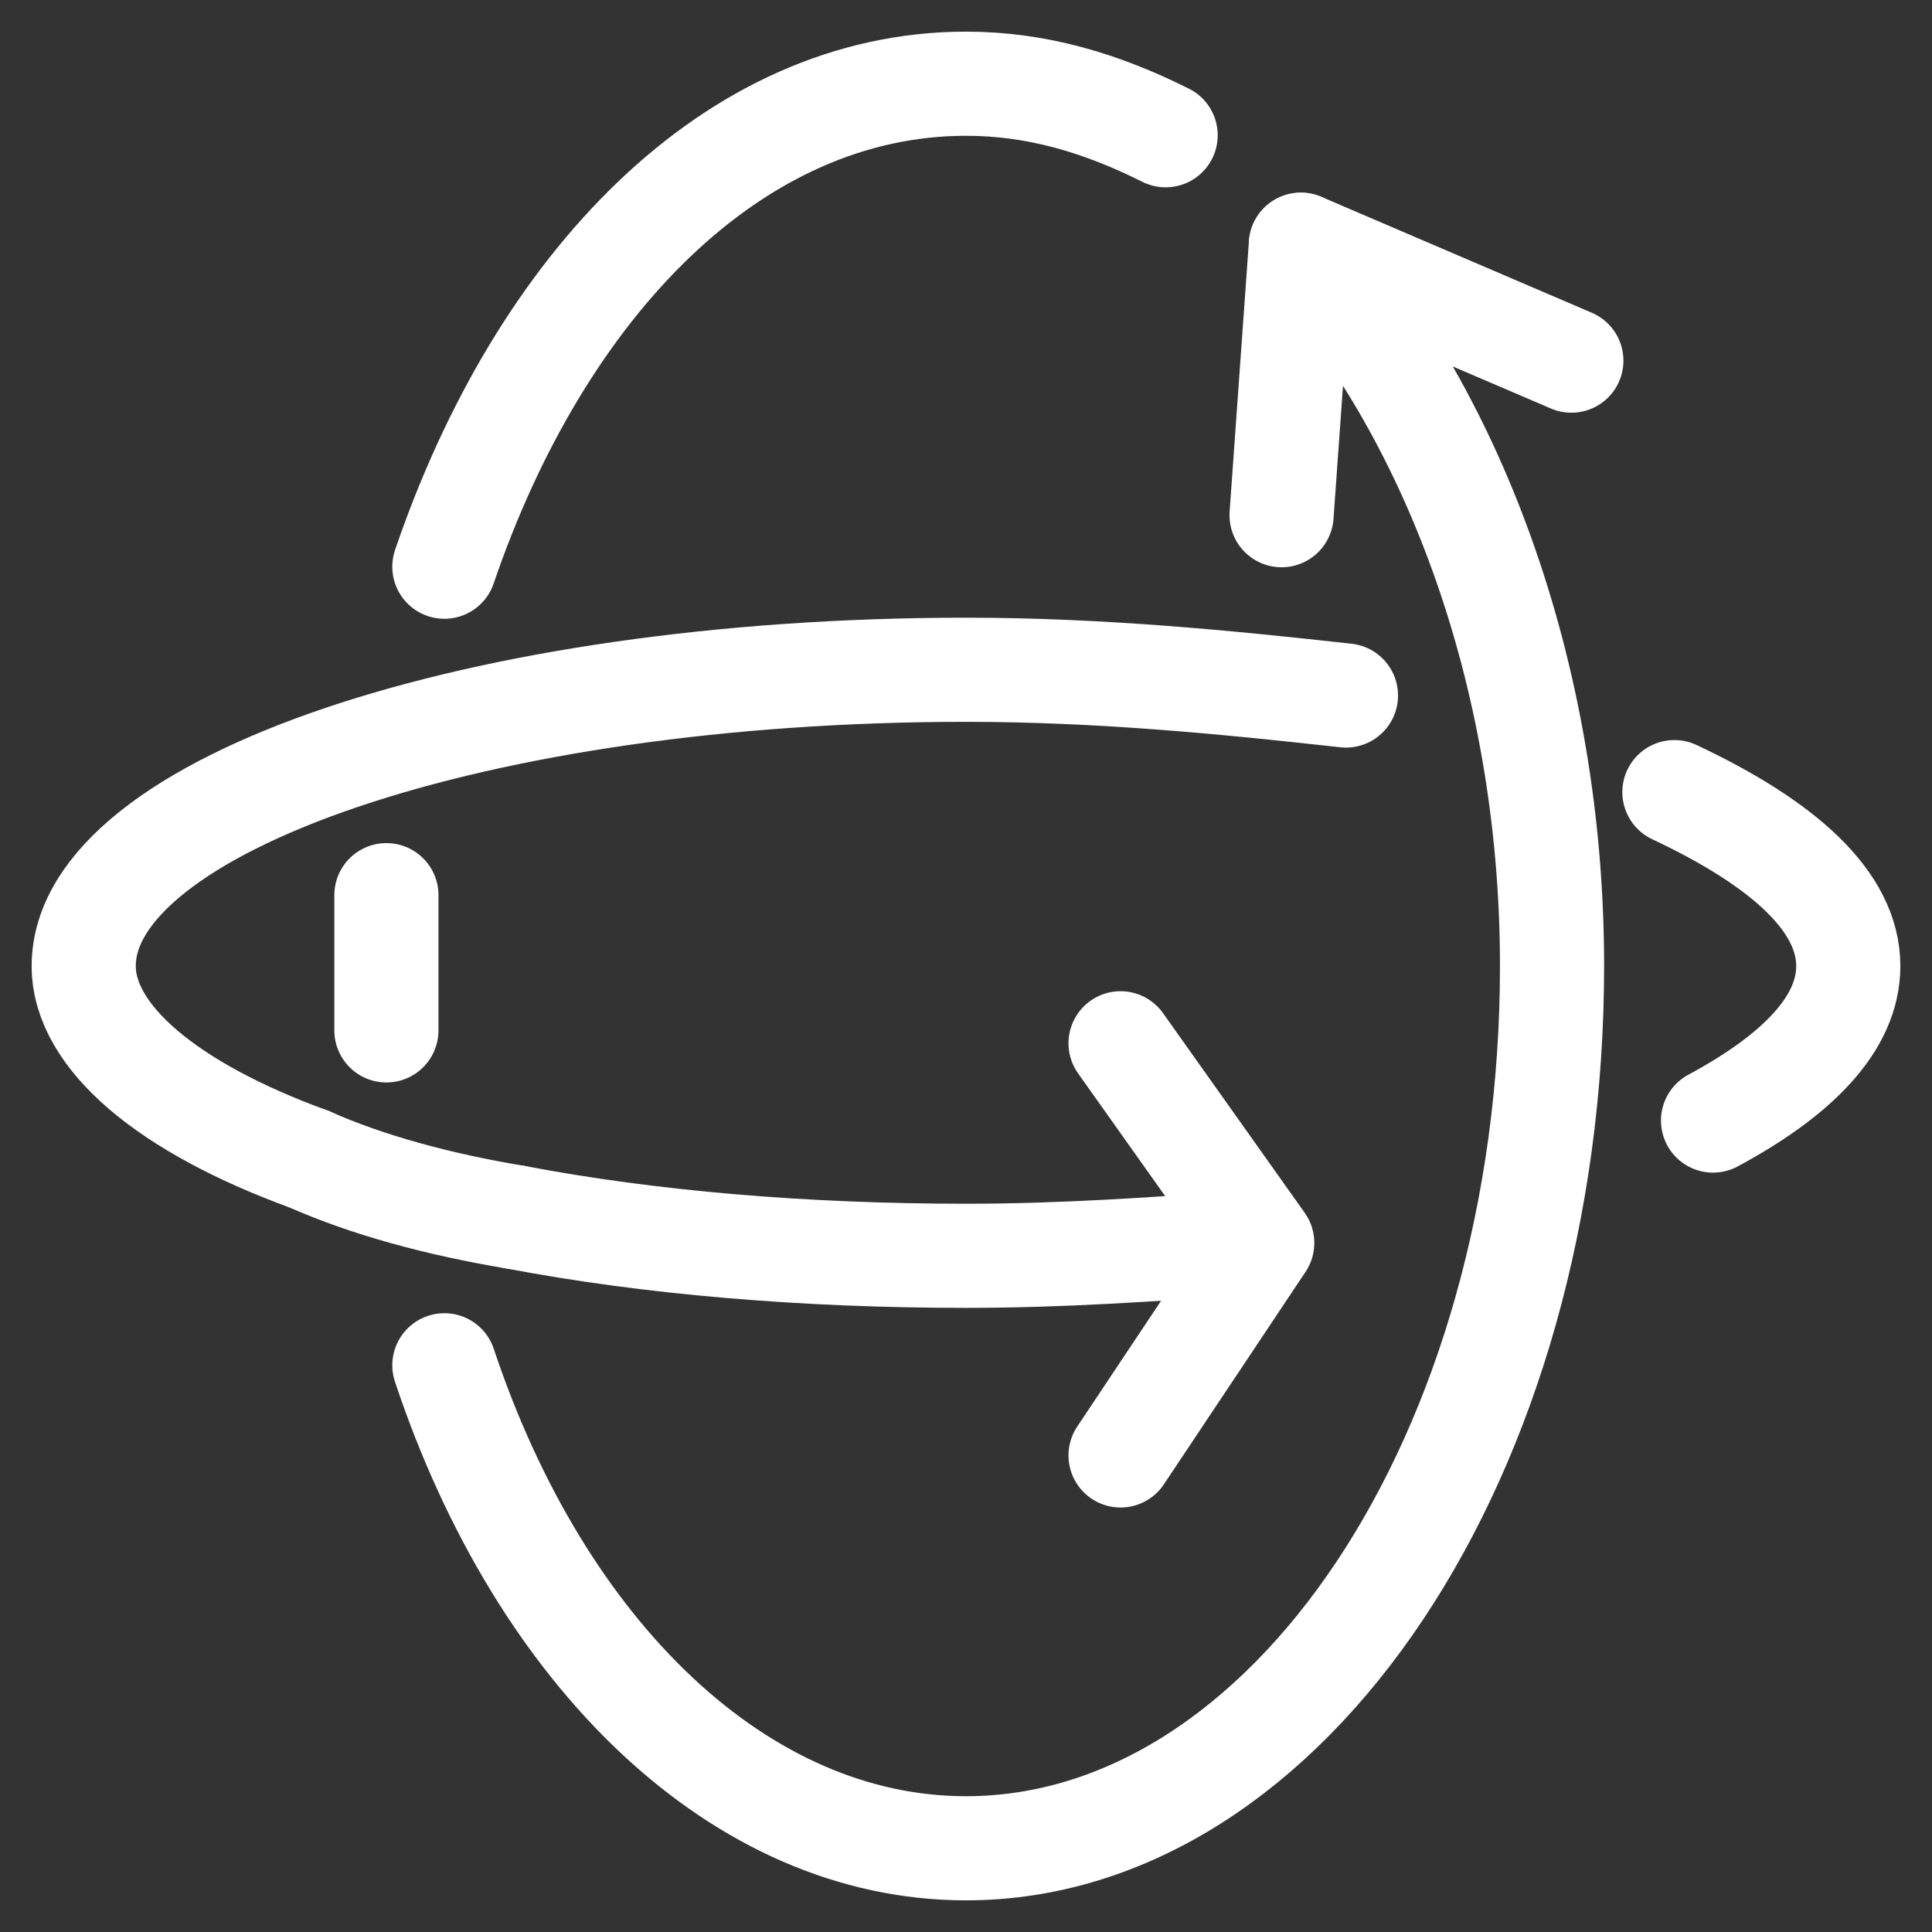 <?xml version="1.0" encoding="utf-8"?>
<!-- Generator: Adobe Illustrator 22.1.0, SVG Export Plug-In . SVG Version: 6.00 Build 0)  -->
<svg version="1.1" id="top_VR_icon" xmlns="http://www.w3.org/2000/svg" xmlns:xlink="http://www.w3.org/1999/xlink" x="0px"
	 y="0px" viewBox="0 0 30 30" style="enable-background:new 0 0 30 30;" xml:space="preserve">
<rect x="0" y="0" width="30" height="30" fill="#333333" stroke="none"/>
<style type="text/css">
	.st0{fill:none;stroke:#FFFFFF;stroke-width:1.617;stroke-linecap:round;stroke-linejoin:round;stroke-miterlimit:10;}
</style>
<path class="st0" d="M26,12.3c1.7,0.8,2.7,1.7,2.7,2.7c0,0.9-0.8,1.7-2.1,2.4"/>
<path class="st0" d="M4.8,18c-2.2-0.8-3.5-1.9-3.5-3c0-2.5,6.1-4.6,13.7-4.6c2.1,0,4.1,0.2,5.9,0.4"/>
<path class="st0" d="M8,18.9c-1.2-0.2-2.3-0.5-3.2-0.9"/>
<path class="st0" d="M19.3,19.3c-1.4,0.1-2.8,0.2-4.3,0.2c-2.5,0-4.9-0.2-7-0.6"/>
<polyline class="st0" points="17.4,16.2 19.6,19.3 17.4,22.6 "/>
<path class="st0" d="M6.9,8.8c1.5-4.4,4.5-7.5,8.1-7.5c1.1,0,2.1,0.3,3.1,0.8"/>
<path class="st0" d="M6,16c0-0.3,0-0.7,0-1c0-0.4,0-0.7,0-1.1"/>
<path class="st0" d="M20.2,3.8c2.3,2.5,3.9,6.6,3.9,11.2c0,7.6-4.1,13.7-9.1,13.7c-3.5,0-6.6-3-8.1-7.5"/>
<polyline class="st0" points="19.9,8 20.2,3.8 24.4,5.6 "/>
</svg>
